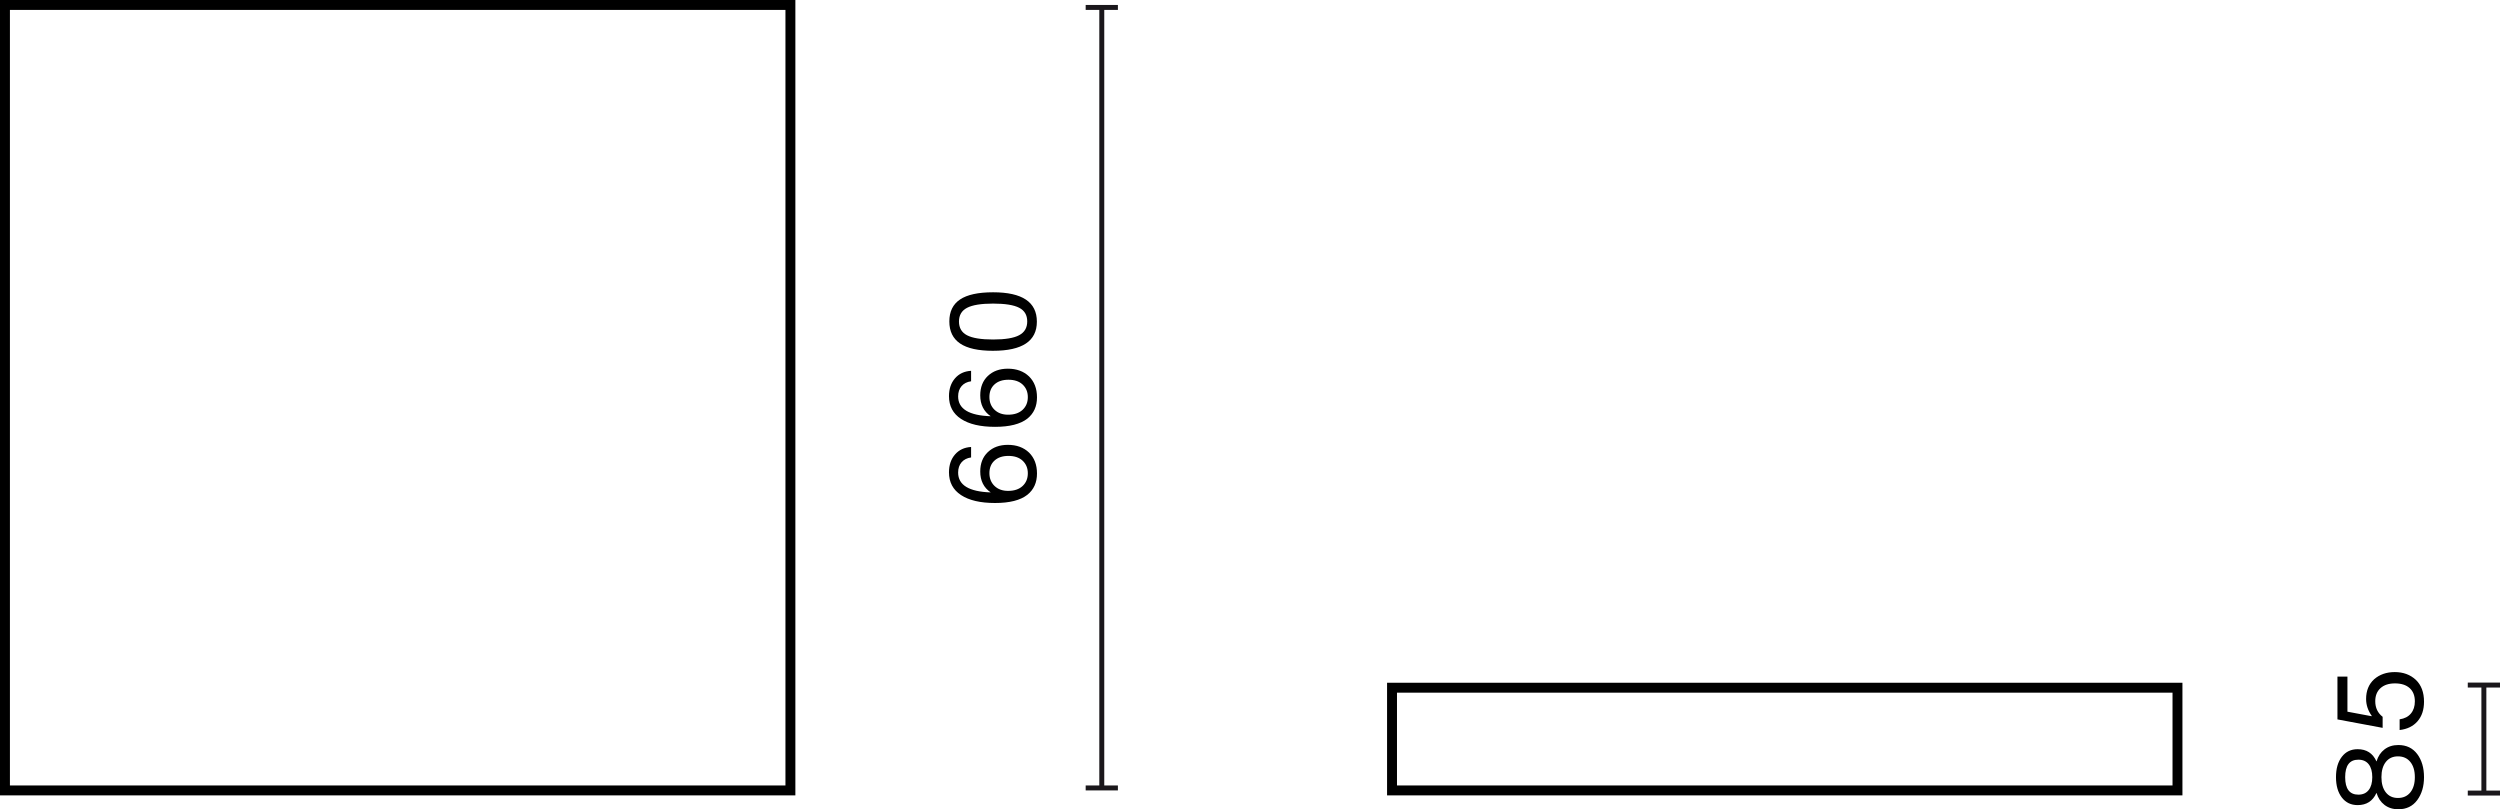 <?xml version="1.0" encoding="UTF-8"?>
<svg id="Warstwa_1" data-name="Warstwa 1" xmlns="http://www.w3.org/2000/svg" width="252.109" height="81.61" viewBox="0 0 252.109 81.61">
  <defs>
    <style>
      .cls-1 {
        isolation: isolate;
      }

      .cls-2 {
        fill: #1a171b;
      }
    </style>
  </defs>
  <g>
    <rect class="cls-2" x="110.858" y=".75" width=".5" height="78.709"/>
    <rect class="cls-2" x="109.483" y="79.209" width="3.25" height=".5"/>
    <rect class="cls-2" x="109.483" y=".5" width="3.25" height=".5"/>
  </g>
  <g class="cls-1">
    <path d="M99.62,45.592c.512-.488,1.184-.732,2.016-.732,.879,0,1.591,.26,2.135,.779,.535,.528,.803,1.232,.803,2.111,0,.912-.323,1.627-.971,2.146-.704,.553-1.791,.828-3.263,.828s-2.612-.266-3.424-.798-1.218-1.297-1.218-2.296c0-.729,.202-1.326,.605-1.793,.404-.469,.946-.723,1.625-.762v1.055c-.407,.057-.727,.219-.959,.486-.231,.268-.348,.613-.348,1.037,0,1.264,1.096,1.931,3.286,2.003-.704-.479-1.056-1.184-1.056-2.11,0-.816,.256-1.468,.768-1.955Zm4.03,2.135c0-.52-.177-.943-.528-1.271-.344-.32-.819-.48-1.427-.48-.592,0-1.06,.156-1.403,.469-.344,.312-.516,.735-.516,1.271,0,.527,.172,.957,.516,1.289s.8,.497,1.367,.497c.624,0,1.111-.163,1.463-.491s.528-.756,.528-1.283Z"/>
    <path d="M99.62,37.911c.512-.487,1.184-.731,2.016-.731,.879,0,1.591,.26,2.135,.779,.535,.527,.803,1.231,.803,2.111,0,.911-.323,1.627-.971,2.146-.704,.552-1.791,.828-3.263,.828s-2.612-.267-3.424-.799c-.812-.531-1.218-1.297-1.218-2.296,0-.728,.202-1.325,.605-1.793,.404-.468,.946-.722,1.625-.762v1.056c-.407,.056-.727,.218-.959,.485-.231,.269-.348,.614-.348,1.038,0,1.263,1.096,1.93,3.286,2.002-.704-.479-1.056-1.184-1.056-2.11,0-.815,.256-1.468,.768-1.955Zm4.03,2.135c0-.52-.177-.943-.528-1.271-.344-.32-.819-.48-1.427-.48-.592,0-1.06,.156-1.403,.468s-.516,.735-.516,1.271c0,.527,.172,.958,.516,1.289,.344,.332,.8,.497,1.367,.497,.624,0,1.111-.163,1.463-.491,.352-.327,.528-.755,.528-1.283Z"/>
    <path d="M100.147,35.376c-1.494,0-2.604-.245-3.328-.737-.723-.492-1.085-1.233-1.085-2.225,0-.992,.36-1.729,1.079-2.213,.72-.484,1.832-.726,3.334-.726,2.943,0,4.414,.987,4.414,2.962,0,1.959-1.471,2.938-4.414,2.938Zm3.442-2.962c0-.641-.271-1.1-.815-1.379-.543-.28-1.419-.42-2.627-.42-1.207,0-2.082,.142-2.626,.426-.544,.283-.815,.745-.815,1.385s.271,1.102,.815,1.385c.544,.284,1.419,.426,2.626,.426,1.216,0,2.092-.144,2.627-.432,.544-.287,.815-.752,.815-1.391Z"/>
  </g>
  <g>
    <rect class="cls-2" x="250.233" y="69.084" width=".5" height="10.891"/>
    <rect class="cls-2" x="248.859" y="79.725" width="3.25" height=".5"/>
    <rect class="cls-2" x="248.859" y="68.834" width="3.25" height=".5"/>
  </g>
  <g class="cls-1">
    <path d="M244.446,78.372c0,.928-.229,1.699-.684,2.314-.455,.616-1.092,.924-1.906,.924-.545,0-1.008-.146-1.393-.438-.383-.292-.65-.694-.803-1.206h-.012c-.368,.816-1,1.224-1.896,1.224-.671,0-1.203-.256-1.595-.768-.393-.512-.588-1.195-.588-2.051s.195-1.539,.588-2.051c.392-.512,.924-.768,1.595-.768,.896,0,1.527,.407,1.896,1.224h.012c.152-.512,.42-.914,.803-1.206,.385-.292,.848-.438,1.393-.438,.814,0,1.451,.304,1.906,.911,.455,.608,.684,1.384,.684,2.327Zm-5.583-1.308c-.243-.304-.589-.455-1.038-.455-.887,0-1.33,.588-1.33,1.763s.443,1.763,1.33,1.763c.449,0,.795-.153,1.038-.461,.244-.309,.366-.742,.366-1.302,0-.567-.122-1.003-.366-1.308Zm4.659,1.308c0-.647-.151-1.159-.455-1.535-.305-.376-.72-.563-1.248-.563-.52,0-.928,.188-1.223,.563-.296,.376-.443,.888-.443,1.535s.147,1.159,.443,1.535c.295,.376,.703,.563,1.223,.563,.528,0,.943-.188,1.248-.563,.304-.376,.455-.888,.455-1.535Z"/>
    <path d="M243.792,72.737c-.436,.499-1.037,.793-1.805,.882v-1.08c.496-.072,.876-.268,1.14-.588,.265-.319,.396-.728,.396-1.223,0-.576-.176-1.021-.527-1.338-.352-.315-.844-.474-1.475-.474-.625,0-1.111,.16-1.464,.479-.352,.32-.528,.76-.528,1.319,0,.664,.248,1.188,.744,1.571v1.115l-4.557-.852v-4.317h1.007v3.538l2.435,.456,.023-.024c-.383-.535-.575-1.107-.575-1.715,0-.832,.272-1.495,.815-1.991,.552-.479,1.244-.72,2.075-.72,.855,0,1.563,.26,2.122,.78,.553,.527,.828,1.263,.828,2.206,0,.816-.218,1.474-.654,1.974Z"/>
  </g>
  <path d="M220.085,80.209h-80.208v-11.358h80.208v11.358Zm-79.208-1h78.208v-9.358h-78.208v9.358Z"/>
  <path d="M80.208,80.209H0V0H80.208V80.209ZM1,79.209H79.208V1H1V79.209Z"/>
</svg>